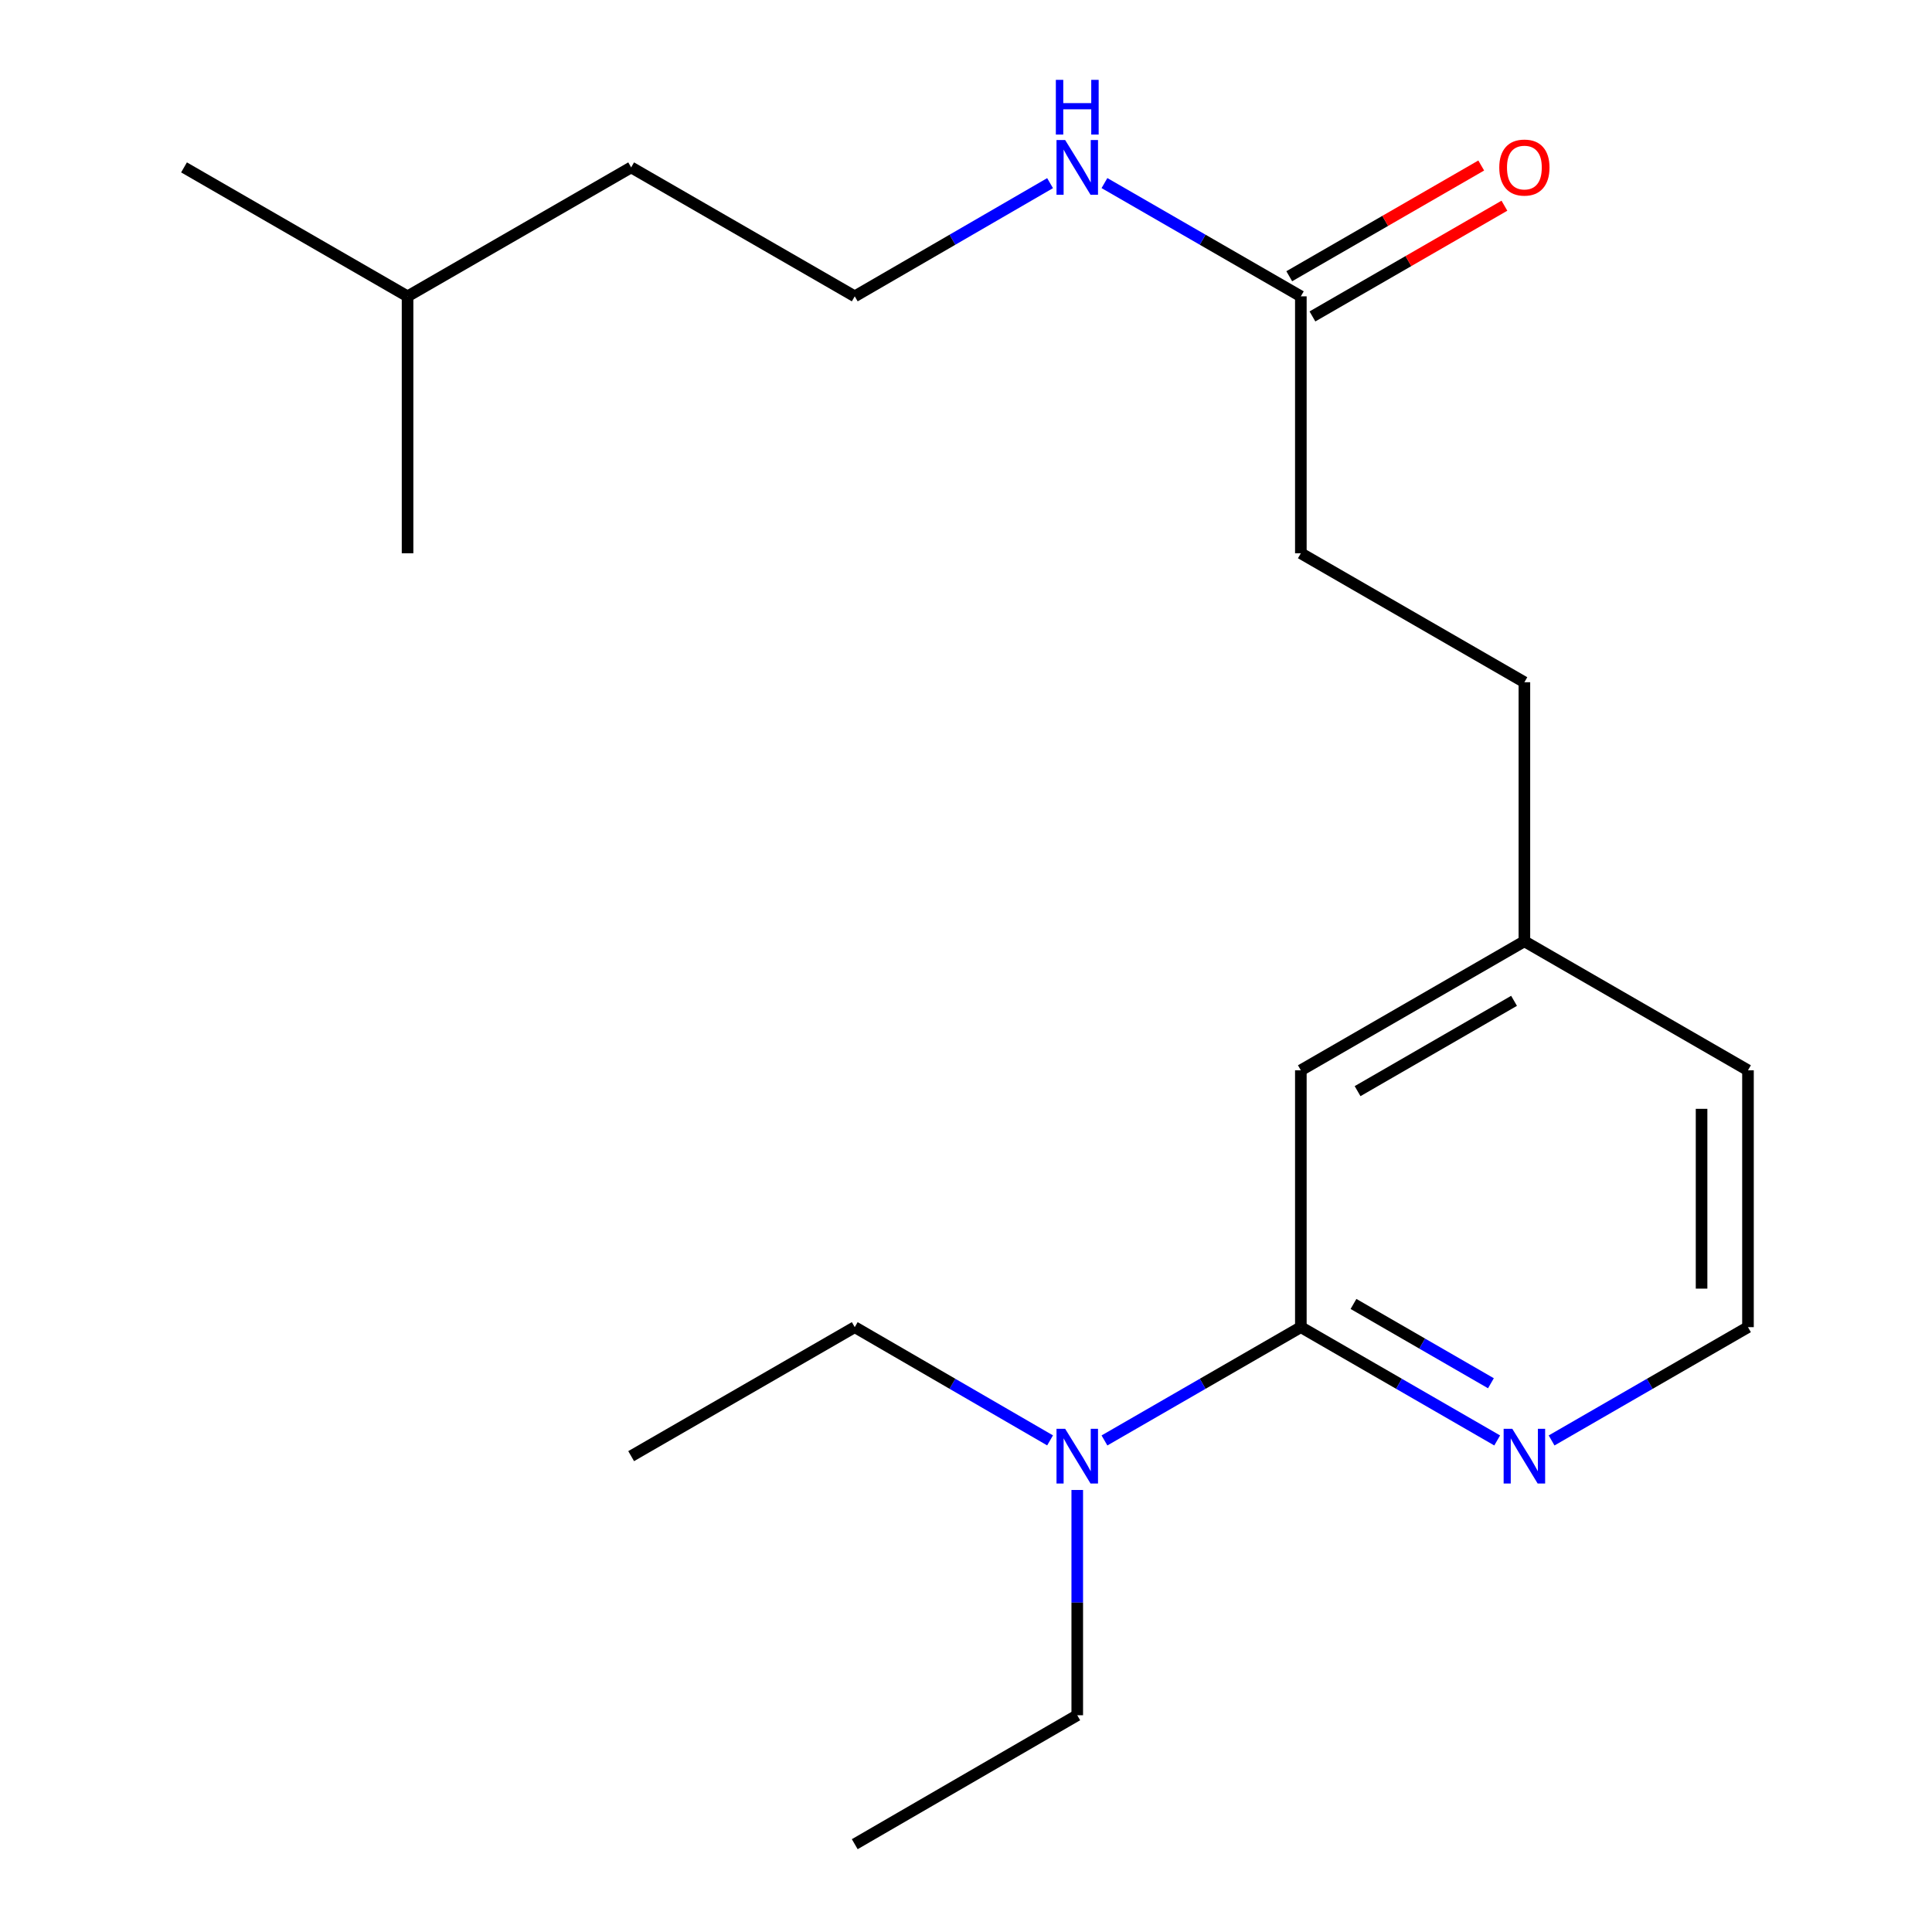 <?xml version='1.0' encoding='iso-8859-1'?>
<svg version='1.1' baseProfile='full'
              xmlns='http://www.w3.org/2000/svg'
                      xmlns:rdkit='http://www.rdkit.org/xml'
                      xmlns:xlink='http://www.w3.org/1999/xlink'
                  xml:space='preserve'
width='1000px' height='1000px' viewBox='0 0 1000 1000'>
<!-- END OF HEADER -->
<rect style='opacity:1.0;fill:#FFFFFF;stroke:none' width='1000' height='1000' x='0' y='0'> </rect>
<path class='bond-0' d='M 673.316,686.931 L 724.128,716.252' style='fill:none;fill-rule:evenodd;stroke:#000000;stroke-width:6px;stroke-linecap:butt;stroke-linejoin:miter;stroke-opacity:1' />
<path class='bond-0' d='M 724.128,716.252 L 774.941,745.573' style='fill:none;fill-rule:evenodd;stroke:#0000FF;stroke-width:6px;stroke-linecap:butt;stroke-linejoin:miter;stroke-opacity:1' />
<path class='bond-0' d='M 700.566,674.921 L 736.135,695.446' style='fill:none;fill-rule:evenodd;stroke:#000000;stroke-width:6px;stroke-linecap:butt;stroke-linejoin:miter;stroke-opacity:1' />
<path class='bond-0' d='M 736.135,695.446 L 771.703,715.971' style='fill:none;fill-rule:evenodd;stroke:#0000FF;stroke-width:6px;stroke-linecap:butt;stroke-linejoin:miter;stroke-opacity:1' />
<path class='bond-2' d='M 673.316,686.931 L 622.491,716.253' style='fill:none;fill-rule:evenodd;stroke:#000000;stroke-width:6px;stroke-linecap:butt;stroke-linejoin:miter;stroke-opacity:1' />
<path class='bond-2' d='M 622.491,716.253 L 571.665,745.575' style='fill:none;fill-rule:evenodd;stroke:#0000FF;stroke-width:6px;stroke-linecap:butt;stroke-linejoin:miter;stroke-opacity:1' />
<path class='bond-3' d='M 673.316,686.931 L 673.316,553.985' style='fill:none;fill-rule:evenodd;stroke:#000000;stroke-width:6px;stroke-linecap:butt;stroke-linejoin:miter;stroke-opacity:1' />
<path class='bond-8' d='M 803.101,745.575 L 853.926,716.253' style='fill:none;fill-rule:evenodd;stroke:#0000FF;stroke-width:6px;stroke-linecap:butt;stroke-linejoin:miter;stroke-opacity:1' />
<path class='bond-8' d='M 853.926,716.253 L 904.751,686.931' style='fill:none;fill-rule:evenodd;stroke:#000000;stroke-width:6px;stroke-linecap:butt;stroke-linejoin:miter;stroke-opacity:1' />
<path class='bond-1' d='M 673.316,153.384 L 673.316,286.37' style='fill:none;fill-rule:evenodd;stroke:#000000;stroke-width:6px;stroke-linecap:butt;stroke-linejoin:miter;stroke-opacity:1' />
<path class='bond-4' d='M 679.317,163.788 L 729,135.13' style='fill:none;fill-rule:evenodd;stroke:#000000;stroke-width:6px;stroke-linecap:butt;stroke-linejoin:miter;stroke-opacity:1' />
<path class='bond-4' d='M 729,135.13 L 778.682,106.472' style='fill:none;fill-rule:evenodd;stroke:#FF0000;stroke-width:6px;stroke-linecap:butt;stroke-linejoin:miter;stroke-opacity:1' />
<path class='bond-4' d='M 667.315,142.98 L 716.997,114.322' style='fill:none;fill-rule:evenodd;stroke:#000000;stroke-width:6px;stroke-linecap:butt;stroke-linejoin:miter;stroke-opacity:1' />
<path class='bond-4' d='M 716.997,114.322 L 766.68,85.664' style='fill:none;fill-rule:evenodd;stroke:#FF0000;stroke-width:6px;stroke-linecap:butt;stroke-linejoin:miter;stroke-opacity:1' />
<path class='bond-5' d='M 673.316,153.384 L 622.491,124.073' style='fill:none;fill-rule:evenodd;stroke:#000000;stroke-width:6px;stroke-linecap:butt;stroke-linejoin:miter;stroke-opacity:1' />
<path class='bond-5' d='M 622.491,124.073 L 571.665,94.763' style='fill:none;fill-rule:evenodd;stroke:#0000FF;stroke-width:6px;stroke-linecap:butt;stroke-linejoin:miter;stroke-opacity:1' />
<path class='bond-11' d='M 543.517,745.542 L 492.966,716.237' style='fill:none;fill-rule:evenodd;stroke:#0000FF;stroke-width:6px;stroke-linecap:butt;stroke-linejoin:miter;stroke-opacity:1' />
<path class='bond-11' d='M 492.966,716.237 L 442.415,686.931' style='fill:none;fill-rule:evenodd;stroke:#000000;stroke-width:6px;stroke-linecap:butt;stroke-linejoin:miter;stroke-opacity:1' />
<path class='bond-12' d='M 557.585,771.211 L 557.585,829.508' style='fill:none;fill-rule:evenodd;stroke:#0000FF;stroke-width:6px;stroke-linecap:butt;stroke-linejoin:miter;stroke-opacity:1' />
<path class='bond-12' d='M 557.585,829.508 L 557.585,887.805' style='fill:none;fill-rule:evenodd;stroke:#000000;stroke-width:6px;stroke-linecap:butt;stroke-linejoin:miter;stroke-opacity:1' />
<path class='bond-7' d='M 673.316,553.985 L 789.02,487.204' style='fill:none;fill-rule:evenodd;stroke:#000000;stroke-width:6px;stroke-linecap:butt;stroke-linejoin:miter;stroke-opacity:1' />
<path class='bond-7' d='M 702.68,564.773 L 783.673,518.027' style='fill:none;fill-rule:evenodd;stroke:#000000;stroke-width:6px;stroke-linecap:butt;stroke-linejoin:miter;stroke-opacity:1' />
<path class='bond-10' d='M 543.517,94.796 L 492.966,124.09' style='fill:none;fill-rule:evenodd;stroke:#0000FF;stroke-width:6px;stroke-linecap:butt;stroke-linejoin:miter;stroke-opacity:1' />
<path class='bond-10' d='M 492.966,124.09 L 442.415,153.384' style='fill:none;fill-rule:evenodd;stroke:#000000;stroke-width:6px;stroke-linecap:butt;stroke-linejoin:miter;stroke-opacity:1' />
<path class='bond-6' d='M 673.316,286.37 L 789.02,353.124' style='fill:none;fill-rule:evenodd;stroke:#000000;stroke-width:6px;stroke-linecap:butt;stroke-linejoin:miter;stroke-opacity:1' />
<path class='bond-9' d='M 789.02,487.204 L 789.02,353.124' style='fill:none;fill-rule:evenodd;stroke:#000000;stroke-width:6px;stroke-linecap:butt;stroke-linejoin:miter;stroke-opacity:1' />
<path class='bond-13' d='M 789.02,487.204 L 904.751,553.985' style='fill:none;fill-rule:evenodd;stroke:#000000;stroke-width:6px;stroke-linecap:butt;stroke-linejoin:miter;stroke-opacity:1' />
<path class='bond-20' d='M 904.751,686.931 L 904.751,553.985' style='fill:none;fill-rule:evenodd;stroke:#000000;stroke-width:6px;stroke-linecap:butt;stroke-linejoin:miter;stroke-opacity:1' />
<path class='bond-20' d='M 880.73,666.989 L 880.73,573.927' style='fill:none;fill-rule:evenodd;stroke:#000000;stroke-width:6px;stroke-linecap:butt;stroke-linejoin:miter;stroke-opacity:1' />
<path class='bond-14' d='M 442.415,153.384 L 326.684,86.644' style='fill:none;fill-rule:evenodd;stroke:#000000;stroke-width:6px;stroke-linecap:butt;stroke-linejoin:miter;stroke-opacity:1' />
<path class='bond-16' d='M 442.415,686.931 L 326.684,753.698' style='fill:none;fill-rule:evenodd;stroke:#000000;stroke-width:6px;stroke-linecap:butt;stroke-linejoin:miter;stroke-opacity:1' />
<path class='bond-17' d='M 557.585,887.805 L 442.415,954.545' style='fill:none;fill-rule:evenodd;stroke:#000000;stroke-width:6px;stroke-linecap:butt;stroke-linejoin:miter;stroke-opacity:1' />
<path class='bond-15' d='M 326.684,86.644 L 210.953,153.384' style='fill:none;fill-rule:evenodd;stroke:#000000;stroke-width:6px;stroke-linecap:butt;stroke-linejoin:miter;stroke-opacity:1' />
<path class='bond-18' d='M 210.953,153.384 L 95.249,86.644' style='fill:none;fill-rule:evenodd;stroke:#000000;stroke-width:6px;stroke-linecap:butt;stroke-linejoin:miter;stroke-opacity:1' />
<path class='bond-19' d='M 210.953,153.384 L 210.953,286.37' style='fill:none;fill-rule:evenodd;stroke:#000000;stroke-width:6px;stroke-linecap:butt;stroke-linejoin:miter;stroke-opacity:1' />
<path  class='atom-1' d='M 782.76 739.538
L 792.04 754.538
Q 792.96 756.018, 794.44 758.698
Q 795.92 761.378, 796 761.538
L 796 739.538
L 799.76 739.538
L 799.76 767.858
L 795.88 767.858
L 785.92 751.458
Q 784.76 749.538, 783.52 747.338
Q 782.32 745.138, 781.96 744.458
L 781.96 767.858
L 778.28 767.858
L 778.28 739.538
L 782.76 739.538
' fill='#0000FF'/>
<path  class='atom-3' d='M 551.325 739.538
L 560.605 754.538
Q 561.525 756.018, 563.005 758.698
Q 564.485 761.378, 564.565 761.538
L 564.565 739.538
L 568.325 739.538
L 568.325 767.858
L 564.445 767.858
L 554.485 751.458
Q 553.325 749.538, 552.085 747.338
Q 550.885 745.138, 550.525 744.458
L 550.525 767.858
L 546.845 767.858
L 546.845 739.538
L 551.325 739.538
' fill='#0000FF'/>
<path  class='atom-5' d='M 776.02 86.724
Q 776.02 79.924, 779.38 76.124
Q 782.74 72.324, 789.02 72.324
Q 795.3 72.324, 798.66 76.124
Q 802.02 79.924, 802.02 86.724
Q 802.02 93.604, 798.62 97.524
Q 795.22 101.404, 789.02 101.404
Q 782.78 101.404, 779.38 97.524
Q 776.02 93.644, 776.02 86.724
M 789.02 98.204
Q 793.34 98.204, 795.66 95.324
Q 798.02 92.404, 798.02 86.724
Q 798.02 81.164, 795.66 78.364
Q 793.34 75.524, 789.02 75.524
Q 784.7 75.524, 782.34 78.324
Q 780.02 81.124, 780.02 86.724
Q 780.02 92.444, 782.34 95.324
Q 784.7 98.204, 789.02 98.204
' fill='#FF0000'/>
<path  class='atom-6' d='M 551.325 72.484
L 560.605 87.484
Q 561.525 88.964, 563.005 91.644
Q 564.485 94.324, 564.565 94.484
L 564.565 72.484
L 568.325 72.484
L 568.325 100.804
L 564.445 100.804
L 554.485 84.404
Q 553.325 82.484, 552.085 80.284
Q 550.885 78.084, 550.525 77.404
L 550.525 100.804
L 546.845 100.804
L 546.845 72.484
L 551.325 72.484
' fill='#0000FF'/>
<path  class='atom-6' d='M 546.505 41.332
L 550.345 41.332
L 550.345 53.372
L 564.825 53.372
L 564.825 41.332
L 568.665 41.332
L 568.665 69.652
L 564.825 69.652
L 564.825 56.572
L 550.345 56.572
L 550.345 69.652
L 546.505 69.652
L 546.505 41.332
' fill='#0000FF'/>
</svg>
